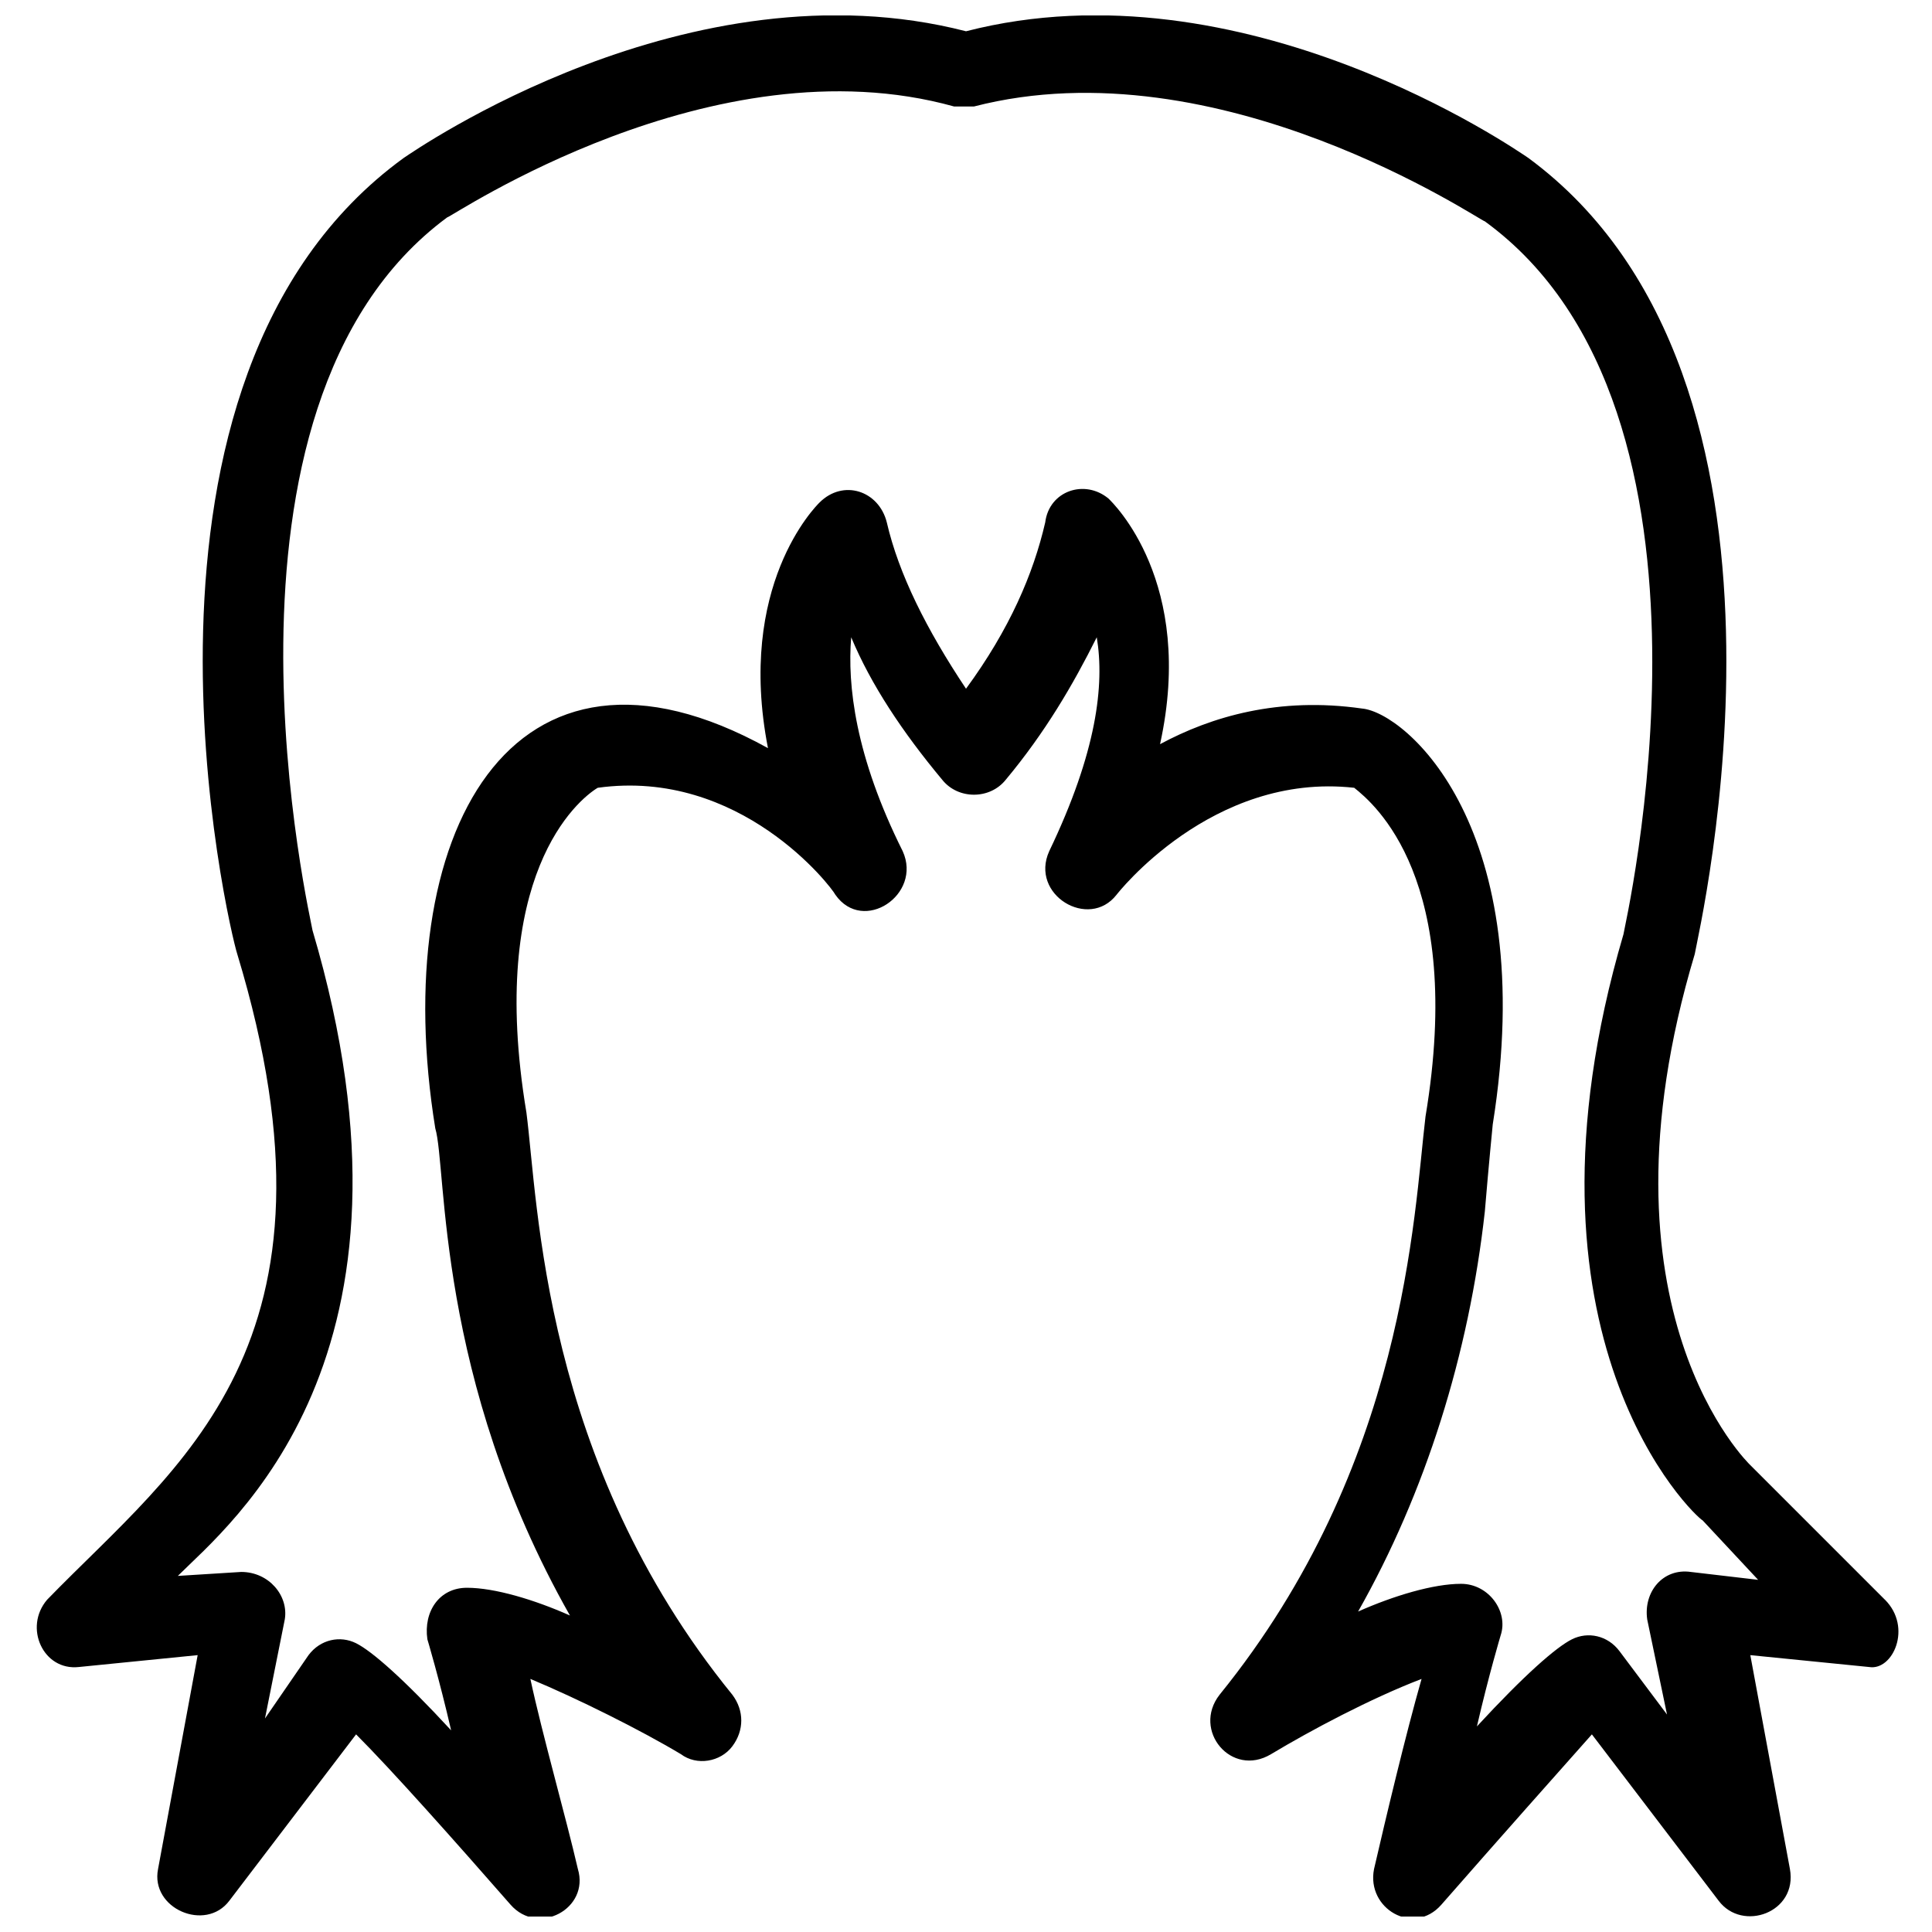 <?xml version="1.0" encoding="UTF-8"?>
<!-- Uploaded to: ICON Repo, www.iconrepo.com, Generator: ICON Repo Mixer Tools -->
<svg width="800px" height="800px" version="1.1" viewBox="144 144 512 512" xmlns="http://www.w3.org/2000/svg">
 <defs>
  <clipPath id="a">
   <path d="m153 148.09h495v503.81h-495z"/>
  </clipPath>
 </defs>
 <g clip-path="url(#a)">
  <path d="m643.51 567.93-35.688-35.688s-43.035-40.934-14.695-135.4c1.051-6.297 35.688-152.19-44.082-210.97-3.148-2.098-75.57-52.48-149.04-33.586-73.473-18.895-145.89 31.488-149.04 33.586-80.82 58.777-46.184 204.67-44.086 210.97 31.488 103.91-15.742 135.4-50.383 171.09-6.297 7.348-1.051 18.895 8.398 17.844l31.488-3.148-10.496 56.68c-2.098 10.496 12.594 16.793 18.895 8.398l33.586-44.082c9.445 9.445 26.238 28.34 40.934 45.133 7.348 8.398 20.992 1.051 17.844-9.445-3.148-13.645-9.445-35.688-12.594-50.383 12.594 5.246 29.391 13.645 39.887 19.941 4.199 3.148 10.496 2.098 13.645-2.098 3.148-4.199 3.148-9.445 0-13.645-50.383-61.926-51.43-130.15-54.578-154.29-10.496-62.977 13.645-82.918 18.895-86.066 37.785-5.246 61.926 26.238 62.977 28.34 7.348 10.496 23.09 0 17.844-11.547-12.594-25.191-14.695-44.082-13.645-56.68 5.246 12.594 13.645 25.191 24.141 37.785 4.199 5.246 12.594 5.246 16.793 0 10.496-12.594 17.844-25.191 24.141-37.785 2.098 12.594 0 30.438-12.594 56.68-5.246 11.547 10.496 20.992 17.844 11.547 0 0 25.191-32.539 62.977-28.34 5.246 4.199 29.391 24.141 18.895 87.117-3.148 26.238-5.246 92.363-54.578 153.24-7.348 9.445 3.148 22.043 13.645 15.742 10.496-6.297 26.238-14.695 39.887-19.941-4.199 14.695-9.445 36.734-12.594 50.383-2.098 10.496 10.496 17.844 17.844 9.445 14.695-16.793 31.488-35.688 39.887-45.133l33.586 44.082c6.297 8.398 20.992 3.148 18.895-8.398l-10.496-56.68 31.488 3.148c6.281 1.047 11.531-10.5 4.184-17.848zm-51.434-7.348c-7.348-1.051-12.594 5.246-11.547 12.594l5.246 25.191-12.594-16.793c-3.148-4.199-8.398-5.246-12.594-3.148-4.199 2.098-12.594 9.445-25.191 23.09 3.148-13.645 6.297-24.141 6.297-24.141 2.098-6.297-3.148-13.645-10.496-13.645-7.348 0-17.844 3.148-27.289 7.348 17.844-31.488 29.391-68.223 33.586-106.01 1.051-12.594 2.098-23.09 2.098-23.09 12.594-78.719-23.09-109.16-34.637-110.21-22.043-3.148-39.887 2.098-53.531 9.445 9.445-43.035-12.594-64.027-13.645-65.074-6.289-5.246-15.738-2.098-16.785 6.297-3.148 13.645-9.445 28.34-20.992 44.082-10.496-15.742-17.844-30.438-20.992-44.082-2.098-8.398-11.547-11.547-17.844-5.246-1.051 1.051-22.043 22.043-13.645 65.074-68.223-37.785-100.76 23.09-88.168 100.76 3.148 10.496 0 66.125 35.688 129.1-9.445-4.199-19.941-7.348-27.289-7.348s-11.547 6.297-10.496 13.645c0 0 3.148 10.496 6.297 24.141-12.594-13.645-20.992-20.992-25.191-23.09-4.199-2.098-9.445-1.051-12.594 3.148l-11.547 16.793 5.246-26.238c1.051-6.297-4.199-12.594-11.547-12.594l-16.793 1.051c13.645-13.645 69.273-57.727 35.688-171.09 0-1.051-32.539-138.55 35.688-188.93 1.051 0 70.324-47.23 134.35-29.391h5.246c65.078-16.793 134.35 30.438 135.4 30.438 69.273 50.383 36.734 187.88 36.734 188.93-31.488 107.06 18.895 154.29 20.992 155.34l14.695 15.742z"/>
 </g>
</svg>